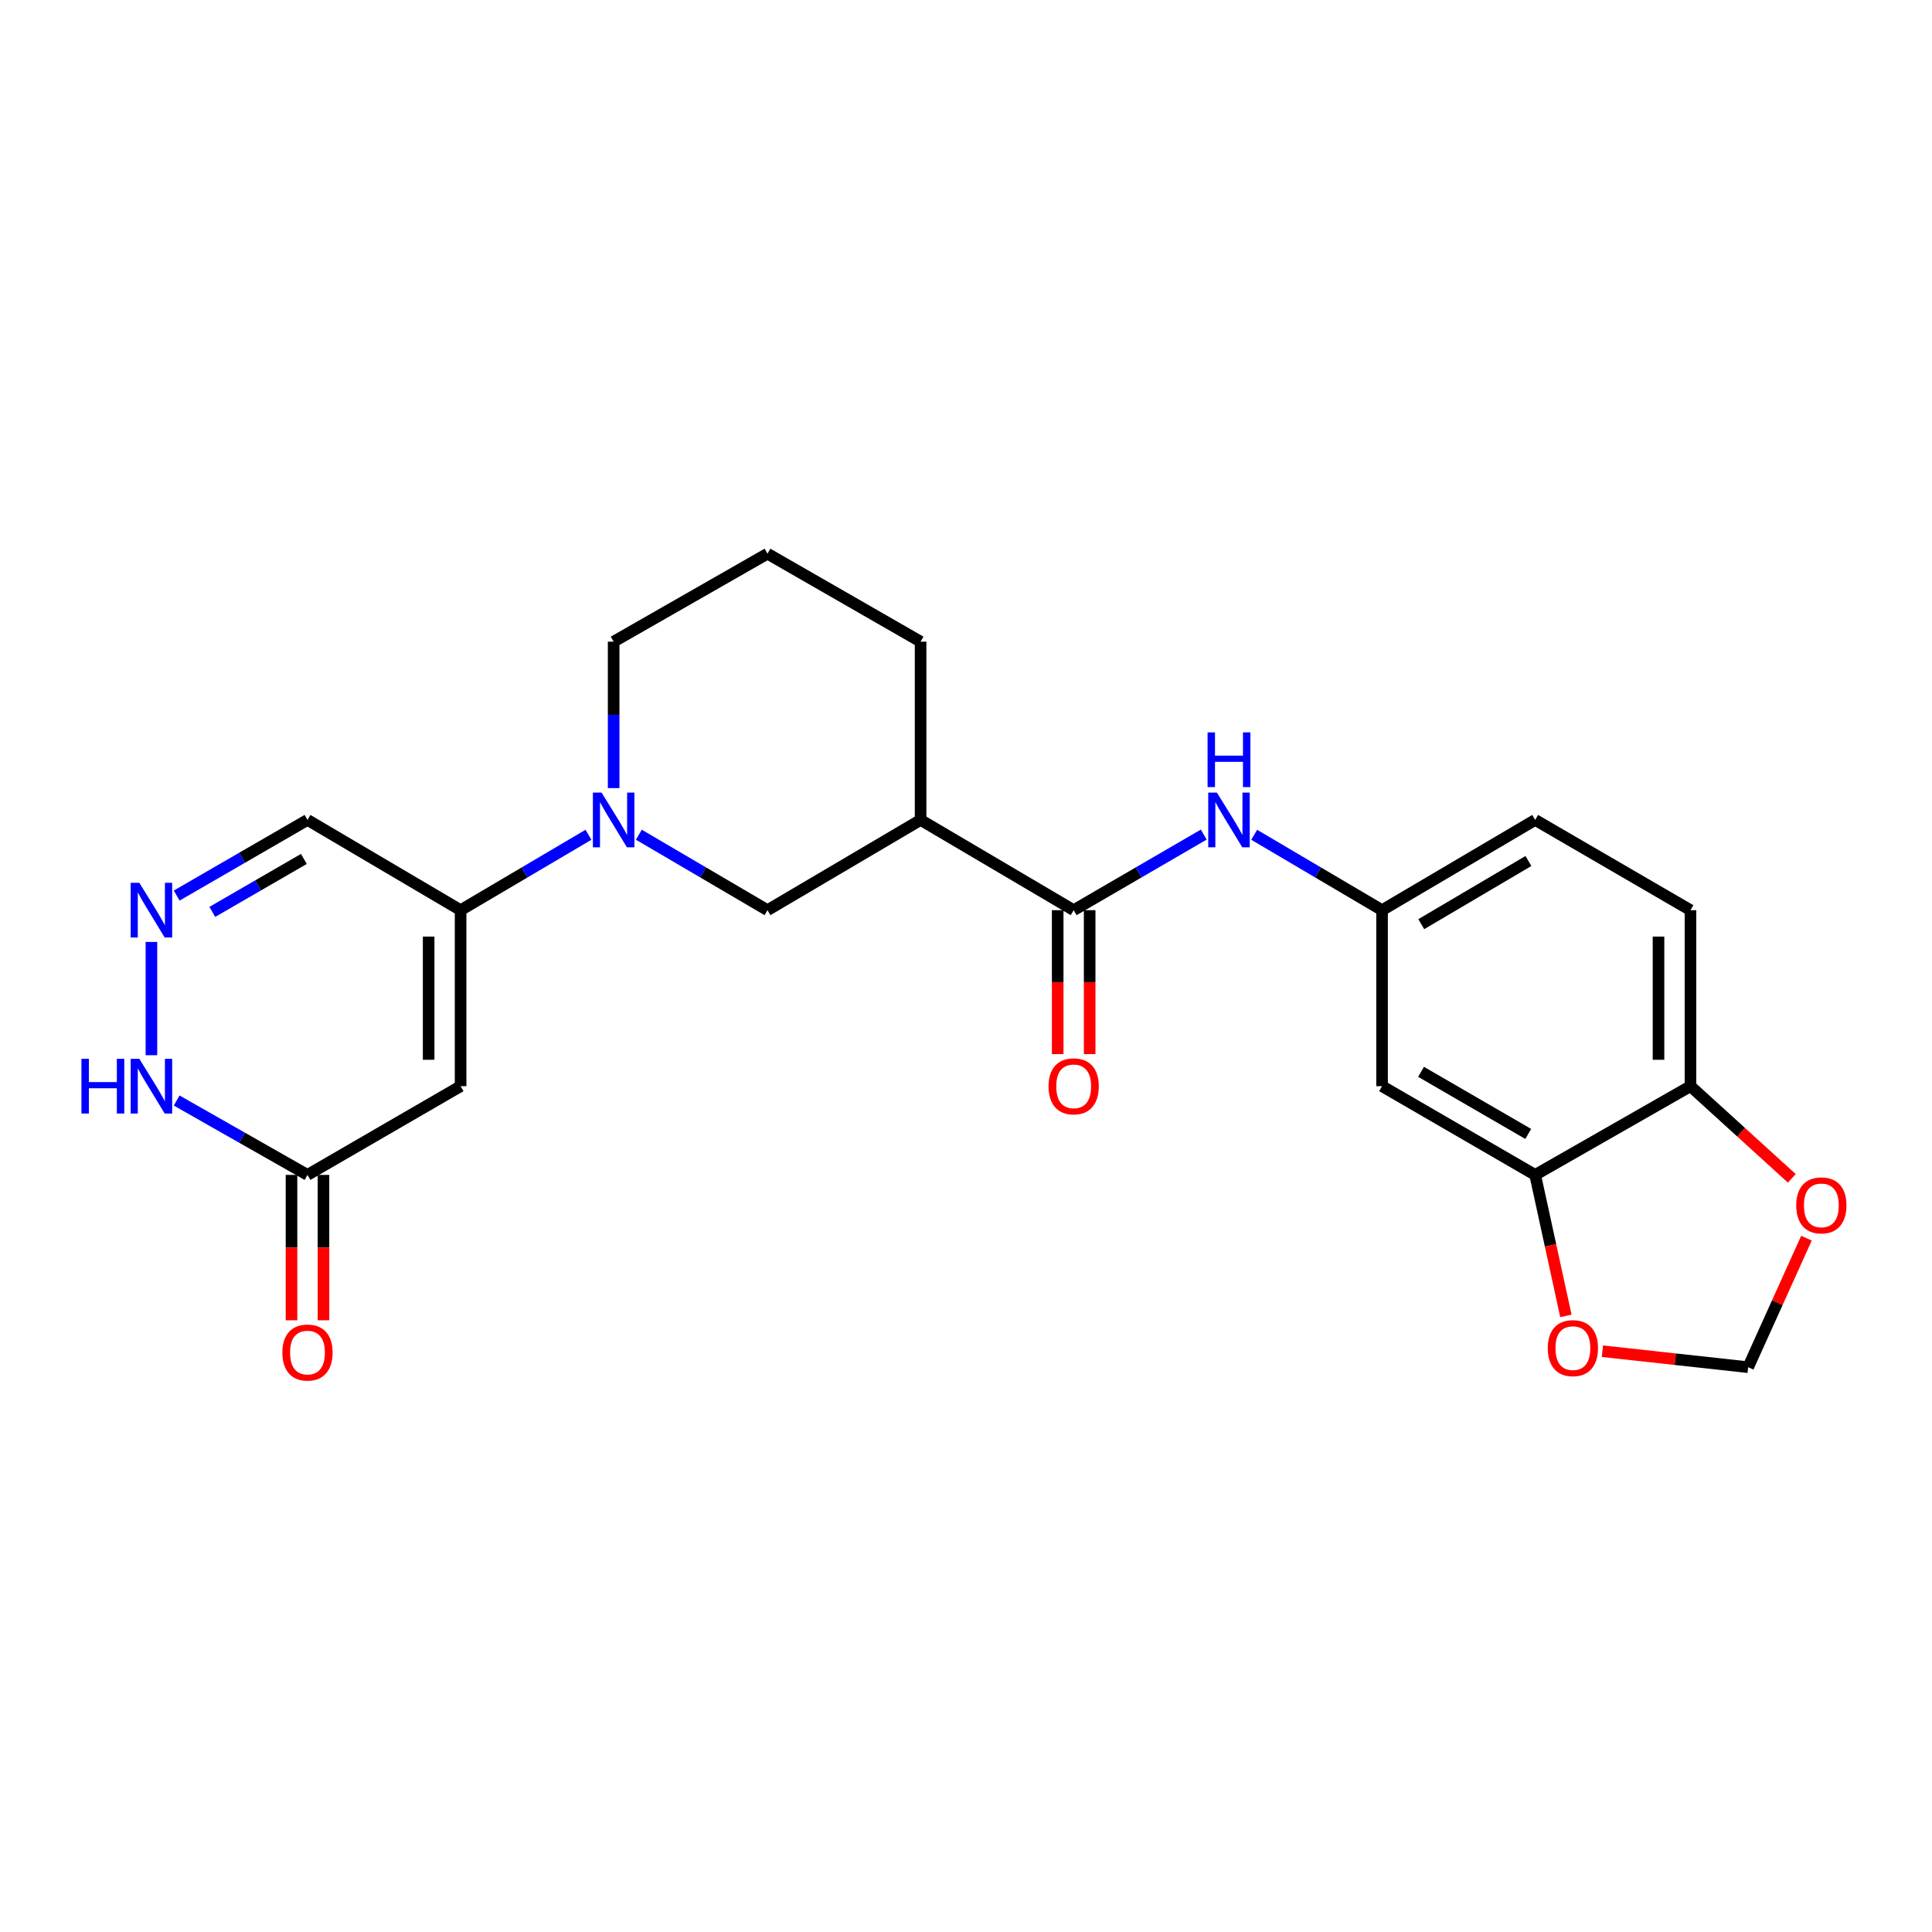 <?xml version='1.0' encoding='iso-8859-1'?>
<svg version='1.1' baseProfile='full'
              xmlns='http://www.w3.org/2000/svg'
                      xmlns:rdkit='http://www.rdkit.org/xml'
                      xmlns:xlink='http://www.w3.org/1999/xlink'
                  xml:space='preserve'
width='1000px' height='1000px' viewBox='0 0 1000 1000'>
<!-- END OF HEADER -->
<rect style='opacity:1.0;fill:#FFFFFF;stroke:none' width='1000' height='1000' x='0' y='0'> </rect>
<path class='bond-0' d='M 238.405,562.203 L 238.405,471.106' style='fill:none;fill-rule:evenodd;stroke:#000000;stroke-width:6px;stroke-linecap:butt;stroke-linejoin:miter;stroke-opacity:1' />
<path class='bond-0' d='M 221.862,548.538 L 221.862,484.77' style='fill:none;fill-rule:evenodd;stroke:#000000;stroke-width:6px;stroke-linecap:butt;stroke-linejoin:miter;stroke-opacity:1' />
<path class='bond-5' d='M 238.405,562.203 L 159.154,608.129' style='fill:none;fill-rule:evenodd;stroke:#000000;stroke-width:6px;stroke-linecap:butt;stroke-linejoin:miter;stroke-opacity:1' />
<path class='bond-1' d='M 238.405,471.106 L 271.493,451.592' style='fill:none;fill-rule:evenodd;stroke:#000000;stroke-width:6px;stroke-linecap:butt;stroke-linejoin:miter;stroke-opacity:1' />
<path class='bond-1' d='M 271.493,451.592 L 304.58,432.079' style='fill:none;fill-rule:evenodd;stroke:#0000FF;stroke-width:6px;stroke-linecap:butt;stroke-linejoin:miter;stroke-opacity:1' />
<path class='bond-10' d='M 238.405,471.106 L 159.154,424.39' style='fill:none;fill-rule:evenodd;stroke:#000000;stroke-width:6px;stroke-linecap:butt;stroke-linejoin:miter;stroke-opacity:1' />
<path class='bond-6' d='M 330.667,432.045 L 363.957,451.575' style='fill:none;fill-rule:evenodd;stroke:#0000FF;stroke-width:6px;stroke-linecap:butt;stroke-linejoin:miter;stroke-opacity:1' />
<path class='bond-6' d='M 363.957,451.575 L 397.247,471.106' style='fill:none;fill-rule:evenodd;stroke:#000000;stroke-width:6px;stroke-linecap:butt;stroke-linejoin:miter;stroke-opacity:1' />
<path class='bond-21' d='M 317.619,407.923 L 317.619,370.024' style='fill:none;fill-rule:evenodd;stroke:#0000FF;stroke-width:6px;stroke-linecap:butt;stroke-linejoin:miter;stroke-opacity:1' />
<path class='bond-21' d='M 317.619,370.024 L 317.619,332.125' style='fill:none;fill-rule:evenodd;stroke:#000000;stroke-width:6px;stroke-linecap:butt;stroke-linejoin:miter;stroke-opacity:1' />
<path class='bond-2' d='M 555.73,471.106 L 476.497,424.39' style='fill:none;fill-rule:evenodd;stroke:#000000;stroke-width:6px;stroke-linecap:butt;stroke-linejoin:miter;stroke-opacity:1' />
<path class='bond-8' d='M 555.73,471.106 L 589.393,451.544' style='fill:none;fill-rule:evenodd;stroke:#000000;stroke-width:6px;stroke-linecap:butt;stroke-linejoin:miter;stroke-opacity:1' />
<path class='bond-8' d='M 589.393,451.544 L 623.056,431.982' style='fill:none;fill-rule:evenodd;stroke:#0000FF;stroke-width:6px;stroke-linecap:butt;stroke-linejoin:miter;stroke-opacity:1' />
<path class='bond-17' d='M 547.458,471.106 L 547.458,508.356' style='fill:none;fill-rule:evenodd;stroke:#000000;stroke-width:6px;stroke-linecap:butt;stroke-linejoin:miter;stroke-opacity:1' />
<path class='bond-17' d='M 547.458,508.356 L 547.458,545.606' style='fill:none;fill-rule:evenodd;stroke:#FF0000;stroke-width:6px;stroke-linecap:butt;stroke-linejoin:miter;stroke-opacity:1' />
<path class='bond-17' d='M 564.001,471.106 L 564.001,508.356' style='fill:none;fill-rule:evenodd;stroke:#000000;stroke-width:6px;stroke-linecap:butt;stroke-linejoin:miter;stroke-opacity:1' />
<path class='bond-17' d='M 564.001,508.356 L 564.001,545.606' style='fill:none;fill-rule:evenodd;stroke:#FF0000;stroke-width:6px;stroke-linecap:butt;stroke-linejoin:miter;stroke-opacity:1' />
<path class='bond-3' d='M 476.497,424.39 L 397.247,471.106' style='fill:none;fill-rule:evenodd;stroke:#000000;stroke-width:6px;stroke-linecap:butt;stroke-linejoin:miter;stroke-opacity:1' />
<path class='bond-25' d='M 476.497,424.39 L 476.497,332.125' style='fill:none;fill-rule:evenodd;stroke:#000000;stroke-width:6px;stroke-linecap:butt;stroke-linejoin:miter;stroke-opacity:1' />
<path class='bond-4' d='M 78.378,487.543 L 78.378,546.176' style='fill:none;fill-rule:evenodd;stroke:#0000FF;stroke-width:6px;stroke-linecap:butt;stroke-linejoin:miter;stroke-opacity:1' />
<path class='bond-24' d='M 91.451,463.545 L 125.303,443.967' style='fill:none;fill-rule:evenodd;stroke:#0000FF;stroke-width:6px;stroke-linecap:butt;stroke-linejoin:miter;stroke-opacity:1' />
<path class='bond-24' d='M 125.303,443.967 L 159.154,424.39' style='fill:none;fill-rule:evenodd;stroke:#000000;stroke-width:6px;stroke-linecap:butt;stroke-linejoin:miter;stroke-opacity:1' />
<path class='bond-24' d='M 109.889,471.992 L 133.585,458.288' style='fill:none;fill-rule:evenodd;stroke:#0000FF;stroke-width:6px;stroke-linecap:butt;stroke-linejoin:miter;stroke-opacity:1' />
<path class='bond-24' d='M 133.585,458.288 L 157.281,444.584' style='fill:none;fill-rule:evenodd;stroke:#000000;stroke-width:6px;stroke-linecap:butt;stroke-linejoin:miter;stroke-opacity:1' />
<path class='bond-7' d='M 159.154,608.129 L 125.298,588.879' style='fill:none;fill-rule:evenodd;stroke:#000000;stroke-width:6px;stroke-linecap:butt;stroke-linejoin:miter;stroke-opacity:1' />
<path class='bond-7' d='M 125.298,588.879 L 91.441,569.63' style='fill:none;fill-rule:evenodd;stroke:#0000FF;stroke-width:6px;stroke-linecap:butt;stroke-linejoin:miter;stroke-opacity:1' />
<path class='bond-18' d='M 150.883,608.129 L 150.883,645.755' style='fill:none;fill-rule:evenodd;stroke:#000000;stroke-width:6px;stroke-linecap:butt;stroke-linejoin:miter;stroke-opacity:1' />
<path class='bond-18' d='M 150.883,645.755 L 150.883,683.381' style='fill:none;fill-rule:evenodd;stroke:#FF0000;stroke-width:6px;stroke-linecap:butt;stroke-linejoin:miter;stroke-opacity:1' />
<path class='bond-18' d='M 167.426,608.129 L 167.426,645.755' style='fill:none;fill-rule:evenodd;stroke:#000000;stroke-width:6px;stroke-linecap:butt;stroke-linejoin:miter;stroke-opacity:1' />
<path class='bond-18' d='M 167.426,645.755 L 167.426,683.381' style='fill:none;fill-rule:evenodd;stroke:#FF0000;stroke-width:6px;stroke-linecap:butt;stroke-linejoin:miter;stroke-opacity:1' />
<path class='bond-14' d='M 649.16,432.078 L 682.256,451.592' style='fill:none;fill-rule:evenodd;stroke:#0000FF;stroke-width:6px;stroke-linecap:butt;stroke-linejoin:miter;stroke-opacity:1' />
<path class='bond-14' d='M 682.256,451.592 L 715.353,471.106' style='fill:none;fill-rule:evenodd;stroke:#000000;stroke-width:6px;stroke-linecap:butt;stroke-linejoin:miter;stroke-opacity:1' />
<path class='bond-9' d='M 794.603,608.129 L 715.353,562.203' style='fill:none;fill-rule:evenodd;stroke:#000000;stroke-width:6px;stroke-linecap:butt;stroke-linejoin:miter;stroke-opacity:1' />
<path class='bond-9' d='M 791.01,586.926 L 735.535,554.778' style='fill:none;fill-rule:evenodd;stroke:#000000;stroke-width:6px;stroke-linecap:butt;stroke-linejoin:miter;stroke-opacity:1' />
<path class='bond-13' d='M 794.603,608.129 L 802.554,644.613' style='fill:none;fill-rule:evenodd;stroke:#000000;stroke-width:6px;stroke-linecap:butt;stroke-linejoin:miter;stroke-opacity:1' />
<path class='bond-13' d='M 802.554,644.613 L 810.504,681.097' style='fill:none;fill-rule:evenodd;stroke:#FF0000;stroke-width:6px;stroke-linecap:butt;stroke-linejoin:miter;stroke-opacity:1' />
<path class='bond-26' d='M 794.603,608.129 L 874.985,562.203' style='fill:none;fill-rule:evenodd;stroke:#000000;stroke-width:6px;stroke-linecap:butt;stroke-linejoin:miter;stroke-opacity:1' />
<path class='bond-11' d='M 715.353,562.203 L 715.353,471.106' style='fill:none;fill-rule:evenodd;stroke:#000000;stroke-width:6px;stroke-linecap:butt;stroke-linejoin:miter;stroke-opacity:1' />
<path class='bond-12' d='M 874.985,562.203 L 874.985,471.106' style='fill:none;fill-rule:evenodd;stroke:#000000;stroke-width:6px;stroke-linecap:butt;stroke-linejoin:miter;stroke-opacity:1' />
<path class='bond-12' d='M 858.441,548.538 L 858.441,484.77' style='fill:none;fill-rule:evenodd;stroke:#000000;stroke-width:6px;stroke-linecap:butt;stroke-linejoin:miter;stroke-opacity:1' />
<path class='bond-15' d='M 874.985,562.203 L 901.212,586.057' style='fill:none;fill-rule:evenodd;stroke:#000000;stroke-width:6px;stroke-linecap:butt;stroke-linejoin:miter;stroke-opacity:1' />
<path class='bond-15' d='M 901.212,586.057 L 927.439,609.911' style='fill:none;fill-rule:evenodd;stroke:#FF0000;stroke-width:6px;stroke-linecap:butt;stroke-linejoin:miter;stroke-opacity:1' />
<path class='bond-16' d='M 829.406,699.386 L 867.125,703.525' style='fill:none;fill-rule:evenodd;stroke:#FF0000;stroke-width:6px;stroke-linecap:butt;stroke-linejoin:miter;stroke-opacity:1' />
<path class='bond-16' d='M 867.125,703.525 L 904.845,707.663' style='fill:none;fill-rule:evenodd;stroke:#000000;stroke-width:6px;stroke-linecap:butt;stroke-linejoin:miter;stroke-opacity:1' />
<path class='bond-20' d='M 715.353,471.106 L 794.603,424.39' style='fill:none;fill-rule:evenodd;stroke:#000000;stroke-width:6px;stroke-linecap:butt;stroke-linejoin:miter;stroke-opacity:1' />
<path class='bond-20' d='M 735.641,478.35 L 791.116,445.648' style='fill:none;fill-rule:evenodd;stroke:#000000;stroke-width:6px;stroke-linecap:butt;stroke-linejoin:miter;stroke-opacity:1' />
<path class='bond-27' d='M 935.02,640.877 L 919.933,674.27' style='fill:none;fill-rule:evenodd;stroke:#FF0000;stroke-width:6px;stroke-linecap:butt;stroke-linejoin:miter;stroke-opacity:1' />
<path class='bond-27' d='M 919.933,674.27 L 904.845,707.663' style='fill:none;fill-rule:evenodd;stroke:#000000;stroke-width:6px;stroke-linecap:butt;stroke-linejoin:miter;stroke-opacity:1' />
<path class='bond-19' d='M 874.985,471.106 L 794.603,424.39' style='fill:none;fill-rule:evenodd;stroke:#000000;stroke-width:6px;stroke-linecap:butt;stroke-linejoin:miter;stroke-opacity:1' />
<path class='bond-23' d='M 317.619,332.125 L 397.247,286.585' style='fill:none;fill-rule:evenodd;stroke:#000000;stroke-width:6px;stroke-linecap:butt;stroke-linejoin:miter;stroke-opacity:1' />
<path class='bond-22' d='M 476.497,332.125 L 397.247,286.585' style='fill:none;fill-rule:evenodd;stroke:#000000;stroke-width:6px;stroke-linecap:butt;stroke-linejoin:miter;stroke-opacity:1' />
<path  class='atom-2' d='M 311.359 410.23
L 320.639 425.23
Q 321.559 426.71, 323.039 429.39
Q 324.519 432.07, 324.599 432.23
L 324.599 410.23
L 328.359 410.23
L 328.359 438.55
L 324.479 438.55
L 314.519 422.15
Q 313.359 420.23, 312.119 418.03
Q 310.919 415.83, 310.559 415.15
L 310.559 438.55
L 306.879 438.55
L 306.879 410.23
L 311.359 410.23
' fill='#0000FF'/>
<path  class='atom-5' d='M 72.118 456.946
L 81.398 471.946
Q 82.318 473.426, 83.798 476.106
Q 85.278 478.786, 85.358 478.946
L 85.358 456.946
L 89.118 456.946
L 89.118 485.266
L 85.238 485.266
L 75.278 468.866
Q 74.118 466.946, 72.878 464.746
Q 71.678 462.546, 71.318 461.866
L 71.318 485.266
L 67.638 485.266
L 67.638 456.946
L 72.118 456.946
' fill='#0000FF'/>
<path  class='atom-8' d='M 42.158 548.043
L 45.998 548.043
L 45.998 560.083
L 60.478 560.083
L 60.478 548.043
L 64.318 548.043
L 64.318 576.363
L 60.478 576.363
L 60.478 563.283
L 45.998 563.283
L 45.998 576.363
L 42.158 576.363
L 42.158 548.043
' fill='#0000FF'/>
<path  class='atom-8' d='M 72.118 548.043
L 81.398 563.043
Q 82.318 564.523, 83.798 567.203
Q 85.278 569.883, 85.358 570.043
L 85.358 548.043
L 89.118 548.043
L 89.118 576.363
L 85.238 576.363
L 75.278 559.963
Q 74.118 558.043, 72.878 555.843
Q 71.678 553.643, 71.318 552.963
L 71.318 576.363
L 67.638 576.363
L 67.638 548.043
L 72.118 548.043
' fill='#0000FF'/>
<path  class='atom-9' d='M 629.86 410.23
L 639.14 425.23
Q 640.06 426.71, 641.54 429.39
Q 643.02 432.07, 643.1 432.23
L 643.1 410.23
L 646.86 410.23
L 646.86 438.55
L 642.98 438.55
L 633.02 422.15
Q 631.86 420.23, 630.62 418.03
Q 629.42 415.83, 629.06 415.15
L 629.06 438.55
L 625.38 438.55
L 625.38 410.23
L 629.86 410.23
' fill='#0000FF'/>
<path  class='atom-9' d='M 625.04 379.078
L 628.88 379.078
L 628.88 391.118
L 643.36 391.118
L 643.36 379.078
L 647.2 379.078
L 647.2 407.398
L 643.36 407.398
L 643.36 394.318
L 628.88 394.318
L 628.88 407.398
L 625.04 407.398
L 625.04 379.078
' fill='#0000FF'/>
<path  class='atom-14' d='M 801.124 697.79
Q 801.124 690.99, 804.484 687.19
Q 807.844 683.39, 814.124 683.39
Q 820.404 683.39, 823.764 687.19
Q 827.124 690.99, 827.124 697.79
Q 827.124 704.67, 823.724 708.59
Q 820.324 712.47, 814.124 712.47
Q 807.884 712.47, 804.484 708.59
Q 801.124 704.71, 801.124 697.79
M 814.124 709.27
Q 818.444 709.27, 820.764 706.39
Q 823.124 703.47, 823.124 697.79
Q 823.124 692.23, 820.764 689.43
Q 818.444 686.59, 814.124 686.59
Q 809.804 686.59, 807.444 689.39
Q 805.124 692.19, 805.124 697.79
Q 805.124 703.51, 807.444 706.39
Q 809.804 709.27, 814.124 709.27
' fill='#FF0000'/>
<path  class='atom-16' d='M 929.729 623.897
Q 929.729 617.097, 933.089 613.297
Q 936.449 609.497, 942.729 609.497
Q 949.009 609.497, 952.369 613.297
Q 955.729 617.097, 955.729 623.897
Q 955.729 630.777, 952.329 634.697
Q 948.929 638.577, 942.729 638.577
Q 936.489 638.577, 933.089 634.697
Q 929.729 630.817, 929.729 623.897
M 942.729 635.377
Q 947.049 635.377, 949.369 632.497
Q 951.729 629.577, 951.729 623.897
Q 951.729 618.337, 949.369 615.537
Q 947.049 612.697, 942.729 612.697
Q 938.409 612.697, 936.049 615.497
Q 933.729 618.297, 933.729 623.897
Q 933.729 629.617, 936.049 632.497
Q 938.409 635.377, 942.729 635.377
' fill='#FF0000'/>
<path  class='atom-18' d='M 542.73 562.283
Q 542.73 555.483, 546.09 551.683
Q 549.45 547.883, 555.73 547.883
Q 562.01 547.883, 565.37 551.683
Q 568.73 555.483, 568.73 562.283
Q 568.73 569.163, 565.33 573.083
Q 561.93 576.963, 555.73 576.963
Q 549.49 576.963, 546.09 573.083
Q 542.73 569.203, 542.73 562.283
M 555.73 573.763
Q 560.05 573.763, 562.37 570.883
Q 564.73 567.963, 564.73 562.283
Q 564.73 556.723, 562.37 553.923
Q 560.05 551.083, 555.73 551.083
Q 551.41 551.083, 549.05 553.883
Q 546.73 556.683, 546.73 562.283
Q 546.73 568.003, 549.05 570.883
Q 551.41 573.763, 555.73 573.763
' fill='#FF0000'/>
<path  class='atom-19' d='M 146.154 700.078
Q 146.154 693.278, 149.514 689.478
Q 152.874 685.678, 159.154 685.678
Q 165.434 685.678, 168.794 689.478
Q 172.154 693.278, 172.154 700.078
Q 172.154 706.958, 168.754 710.878
Q 165.354 714.758, 159.154 714.758
Q 152.914 714.758, 149.514 710.878
Q 146.154 706.998, 146.154 700.078
M 159.154 711.558
Q 163.474 711.558, 165.794 708.678
Q 168.154 705.758, 168.154 700.078
Q 168.154 694.518, 165.794 691.718
Q 163.474 688.878, 159.154 688.878
Q 154.834 688.878, 152.474 691.678
Q 150.154 694.478, 150.154 700.078
Q 150.154 705.798, 152.474 708.678
Q 154.834 711.558, 159.154 711.558
' fill='#FF0000'/>
</svg>
